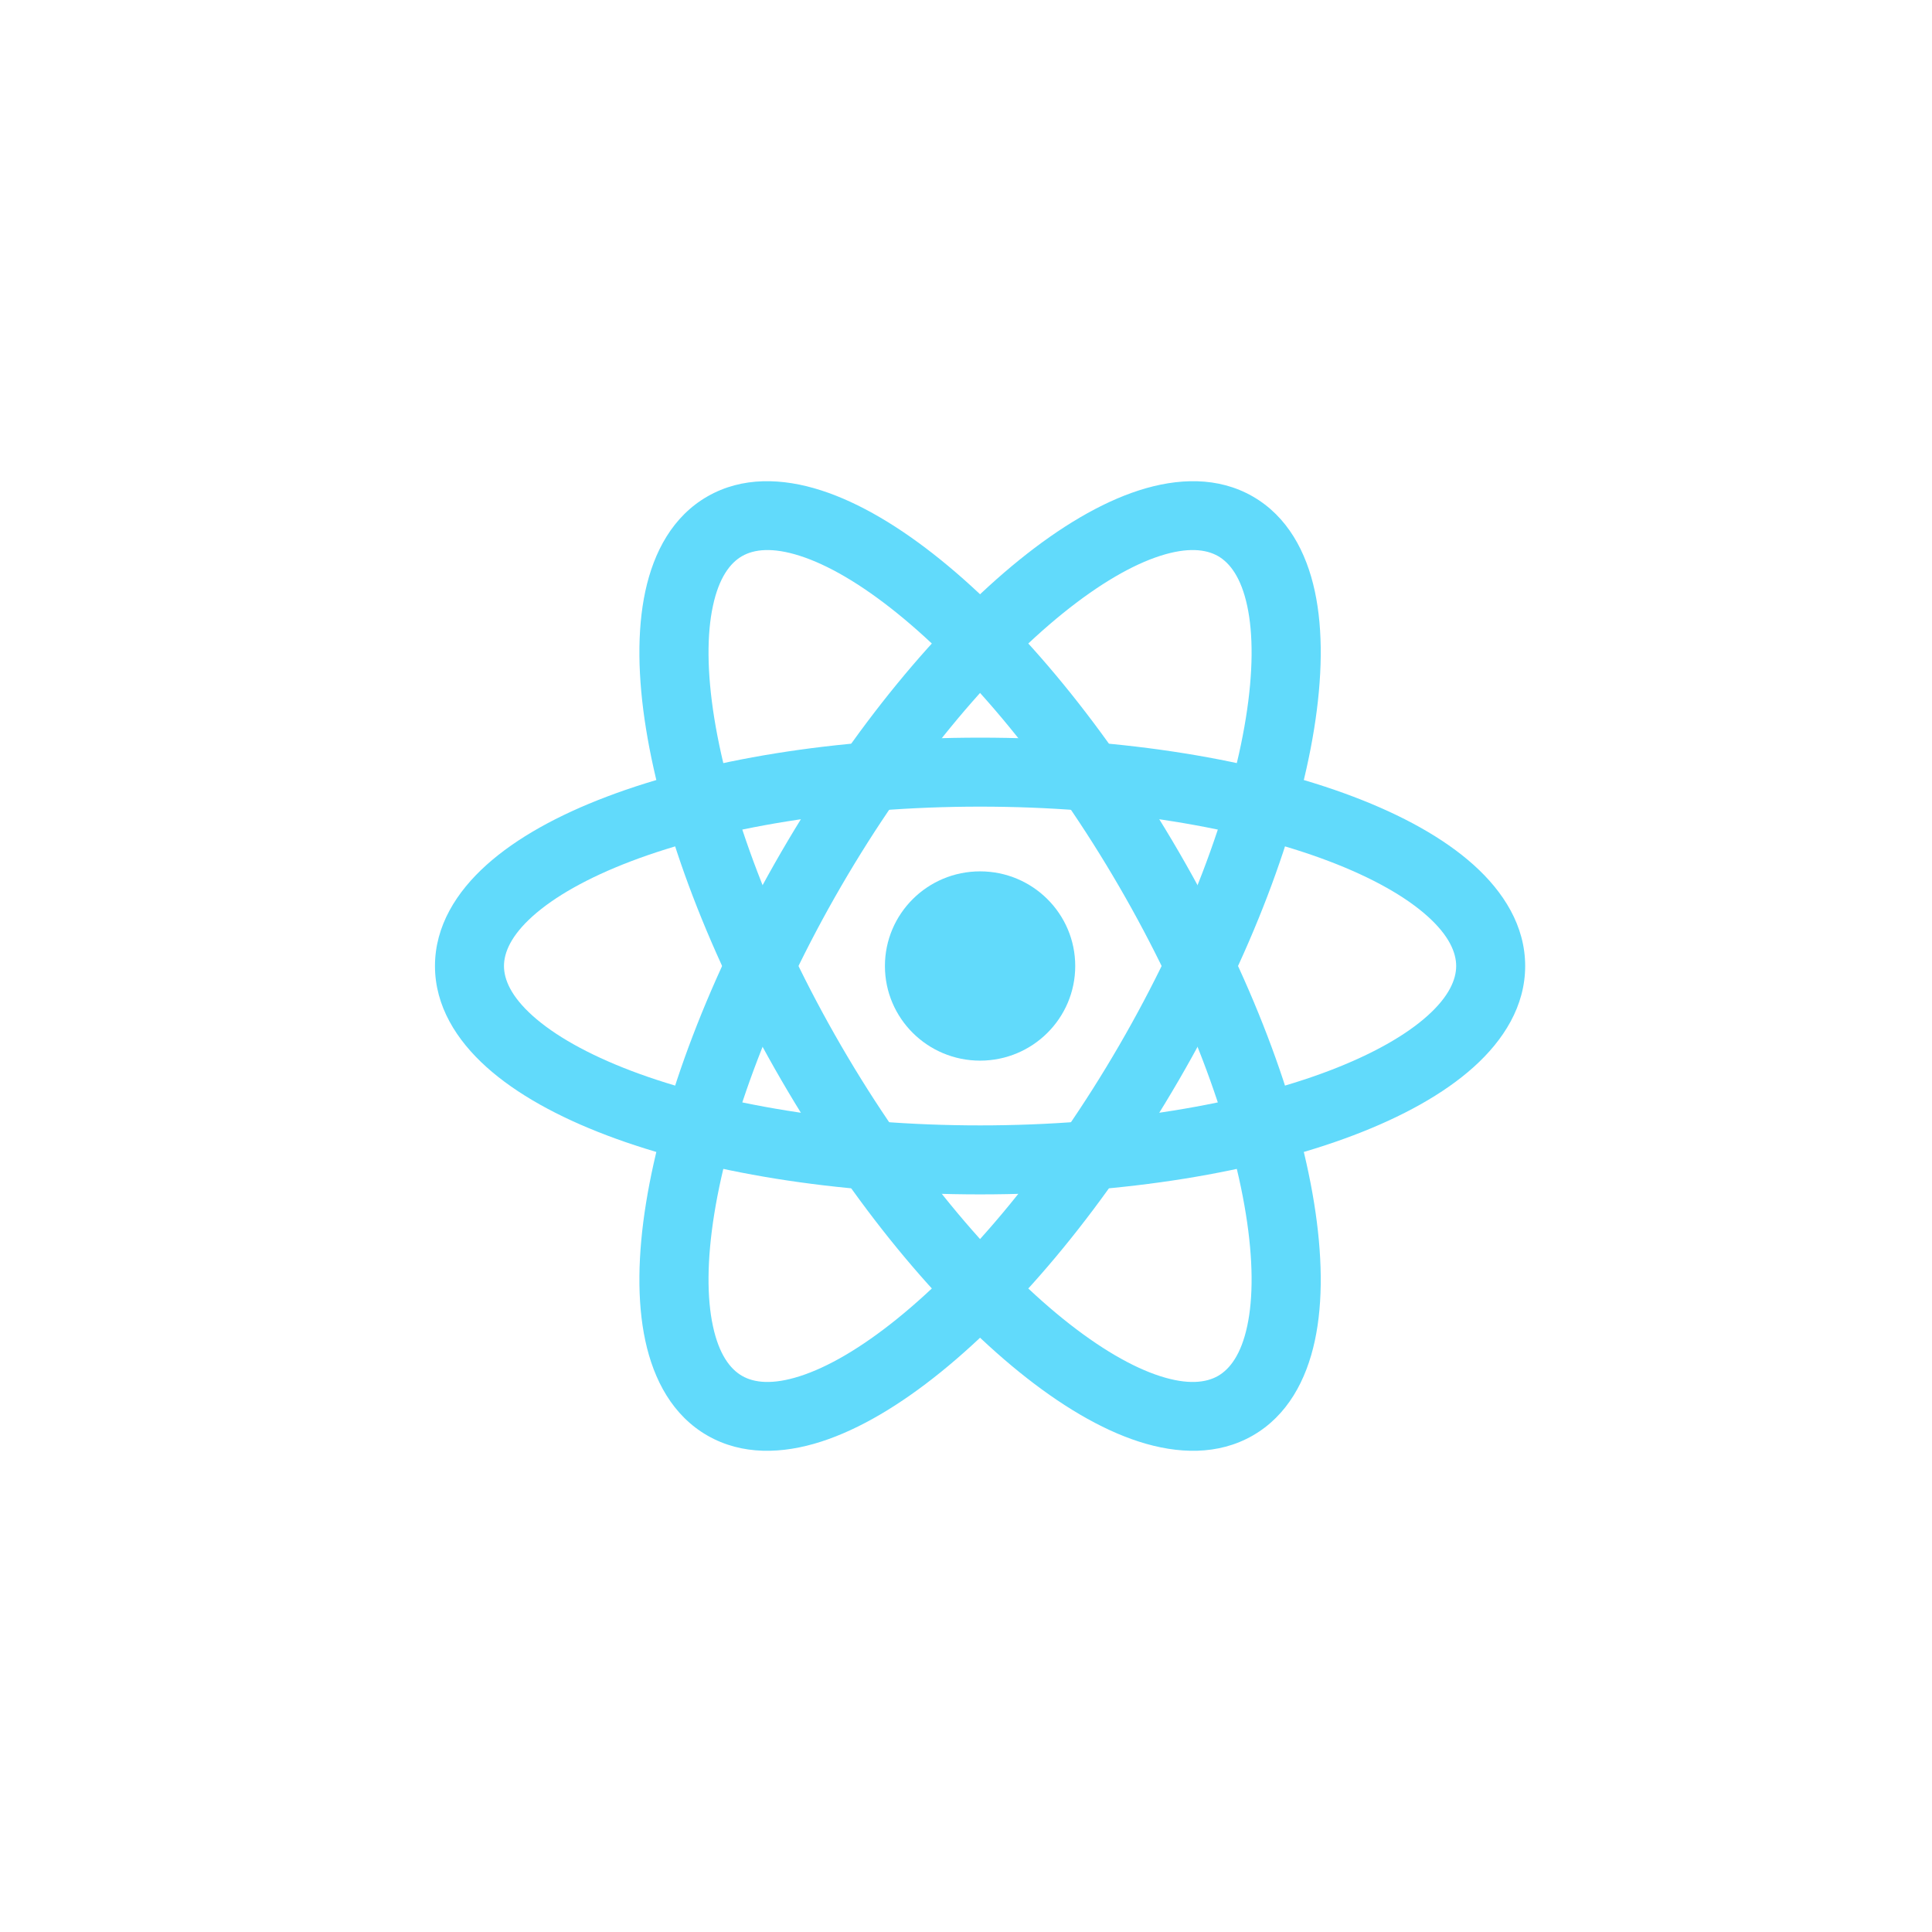 <svg width="56" height="56" viewBox="0 0 56 56" fill="none" xmlns="http://www.w3.org/2000/svg">
<path d="M28.408 30.743C29.931 30.743 31.166 29.515 31.166 28C31.166 26.485 29.931 25.257 28.408 25.257C26.885 25.257 25.65 26.485 25.65 28C25.65 29.515 26.885 30.743 28.408 30.743Z" fill="#61DAFB"/>
<path fill-rule="evenodd" clip-rule="evenodd" d="M15.439 26.557C14.814 27.118 14.608 27.608 14.608 28C14.608 28.392 14.814 28.882 15.439 29.443C16.064 30.004 17.025 30.555 18.298 31.039C20.836 32.002 24.41 32.62 28.408 32.62C32.405 32.62 35.98 32.002 38.518 31.039C39.791 30.555 40.752 30.004 41.377 29.443C42.002 28.882 42.208 28.392 42.208 28C42.208 27.608 42.002 27.118 41.377 26.557C40.752 25.996 39.791 25.445 38.518 24.961C35.98 23.997 32.405 23.381 28.408 23.381C24.41 23.381 20.836 23.997 18.298 24.961C17.025 25.445 16.064 25.996 15.439 26.557ZM17.588 23.092C20.406 22.022 24.232 21.381 28.408 21.381C32.584 21.381 36.41 22.022 39.228 23.092C40.633 23.625 41.84 24.285 42.713 25.069C43.585 25.852 44.208 26.84 44.208 28C44.208 29.16 43.585 30.148 42.713 30.931C41.84 31.715 40.633 32.375 39.228 32.908C36.41 33.978 32.584 34.62 28.408 34.62C24.232 34.62 20.406 33.978 17.588 32.908C16.182 32.375 14.976 31.715 14.103 30.931C13.231 30.148 12.608 29.16 12.608 28C12.608 26.84 13.231 25.852 14.103 25.069C14.976 24.285 16.182 23.625 17.588 23.092Z" fill="#61DAFB"/>
<path fill-rule="evenodd" clip-rule="evenodd" d="M23.188 16.112C22.388 15.854 21.856 15.921 21.51 16.119C21.164 16.317 20.84 16.742 20.665 17.561C20.488 18.379 20.489 19.482 20.704 20.818C21.134 23.485 22.383 26.87 24.381 30.312C26.379 33.754 28.703 36.522 30.81 38.225C31.867 39.079 32.827 39.631 33.627 39.888C34.428 40.146 34.96 40.08 35.306 39.881C35.651 39.682 35.975 39.258 36.151 38.439C36.327 37.621 36.327 36.519 36.111 35.182C35.682 32.515 34.432 29.13 32.434 25.688C30.436 22.247 28.113 19.478 26.005 17.775C24.949 16.921 23.989 16.369 23.188 16.112ZM27.266 16.226C29.608 18.119 32.08 21.095 34.169 24.692C36.258 28.29 37.613 31.907 38.09 34.87C38.328 36.348 38.357 37.718 38.111 38.862C37.865 40.006 37.316 41.033 36.31 41.611C35.304 42.188 34.135 42.147 33.015 41.787C31.896 41.427 30.718 40.718 29.55 39.774C27.208 37.881 24.736 34.905 22.647 31.308C20.558 27.71 19.203 24.093 18.726 21.13C18.487 19.652 18.459 18.282 18.705 17.138C18.951 15.994 19.5 14.967 20.506 14.389C21.512 13.812 22.681 13.853 23.8 14.213C24.919 14.573 26.098 15.282 27.266 16.226Z" fill="#61DAFB"/>
<path fill-rule="evenodd" clip-rule="evenodd" d="M36.151 17.561C35.975 16.742 35.651 16.317 35.306 16.119C34.96 15.921 34.428 15.854 33.627 16.112C32.827 16.369 31.867 16.921 30.81 17.775C28.703 19.478 26.379 22.247 24.381 25.688C22.383 29.13 21.134 32.515 20.704 35.182C20.489 36.519 20.488 37.621 20.665 38.439C20.84 39.258 21.164 39.682 21.51 39.881C21.856 40.08 22.388 40.146 23.188 39.888C23.989 39.631 24.949 39.079 26.005 38.225C28.113 36.522 30.436 33.754 32.434 30.312C34.432 26.87 35.682 23.485 36.111 20.818C36.327 19.482 36.327 18.379 36.151 17.561ZM38.09 21.13C37.613 24.093 36.258 27.71 34.169 31.308C32.08 34.905 29.608 37.881 27.266 39.774C26.098 40.718 24.919 41.427 23.8 41.787C22.681 42.147 21.512 42.188 20.506 41.611C19.5 41.033 18.951 40.006 18.705 38.862C18.459 37.718 18.487 36.348 18.726 34.87C19.203 31.907 20.558 28.29 22.647 24.692C24.736 21.095 27.208 18.119 29.55 16.226C30.718 15.282 31.896 14.573 33.015 14.213C34.135 13.853 35.304 13.812 36.31 14.389C37.316 14.967 37.865 15.994 38.111 17.138C38.357 18.282 38.328 19.652 38.09 21.13Z" fill="#61DAFB"/>
</svg>
